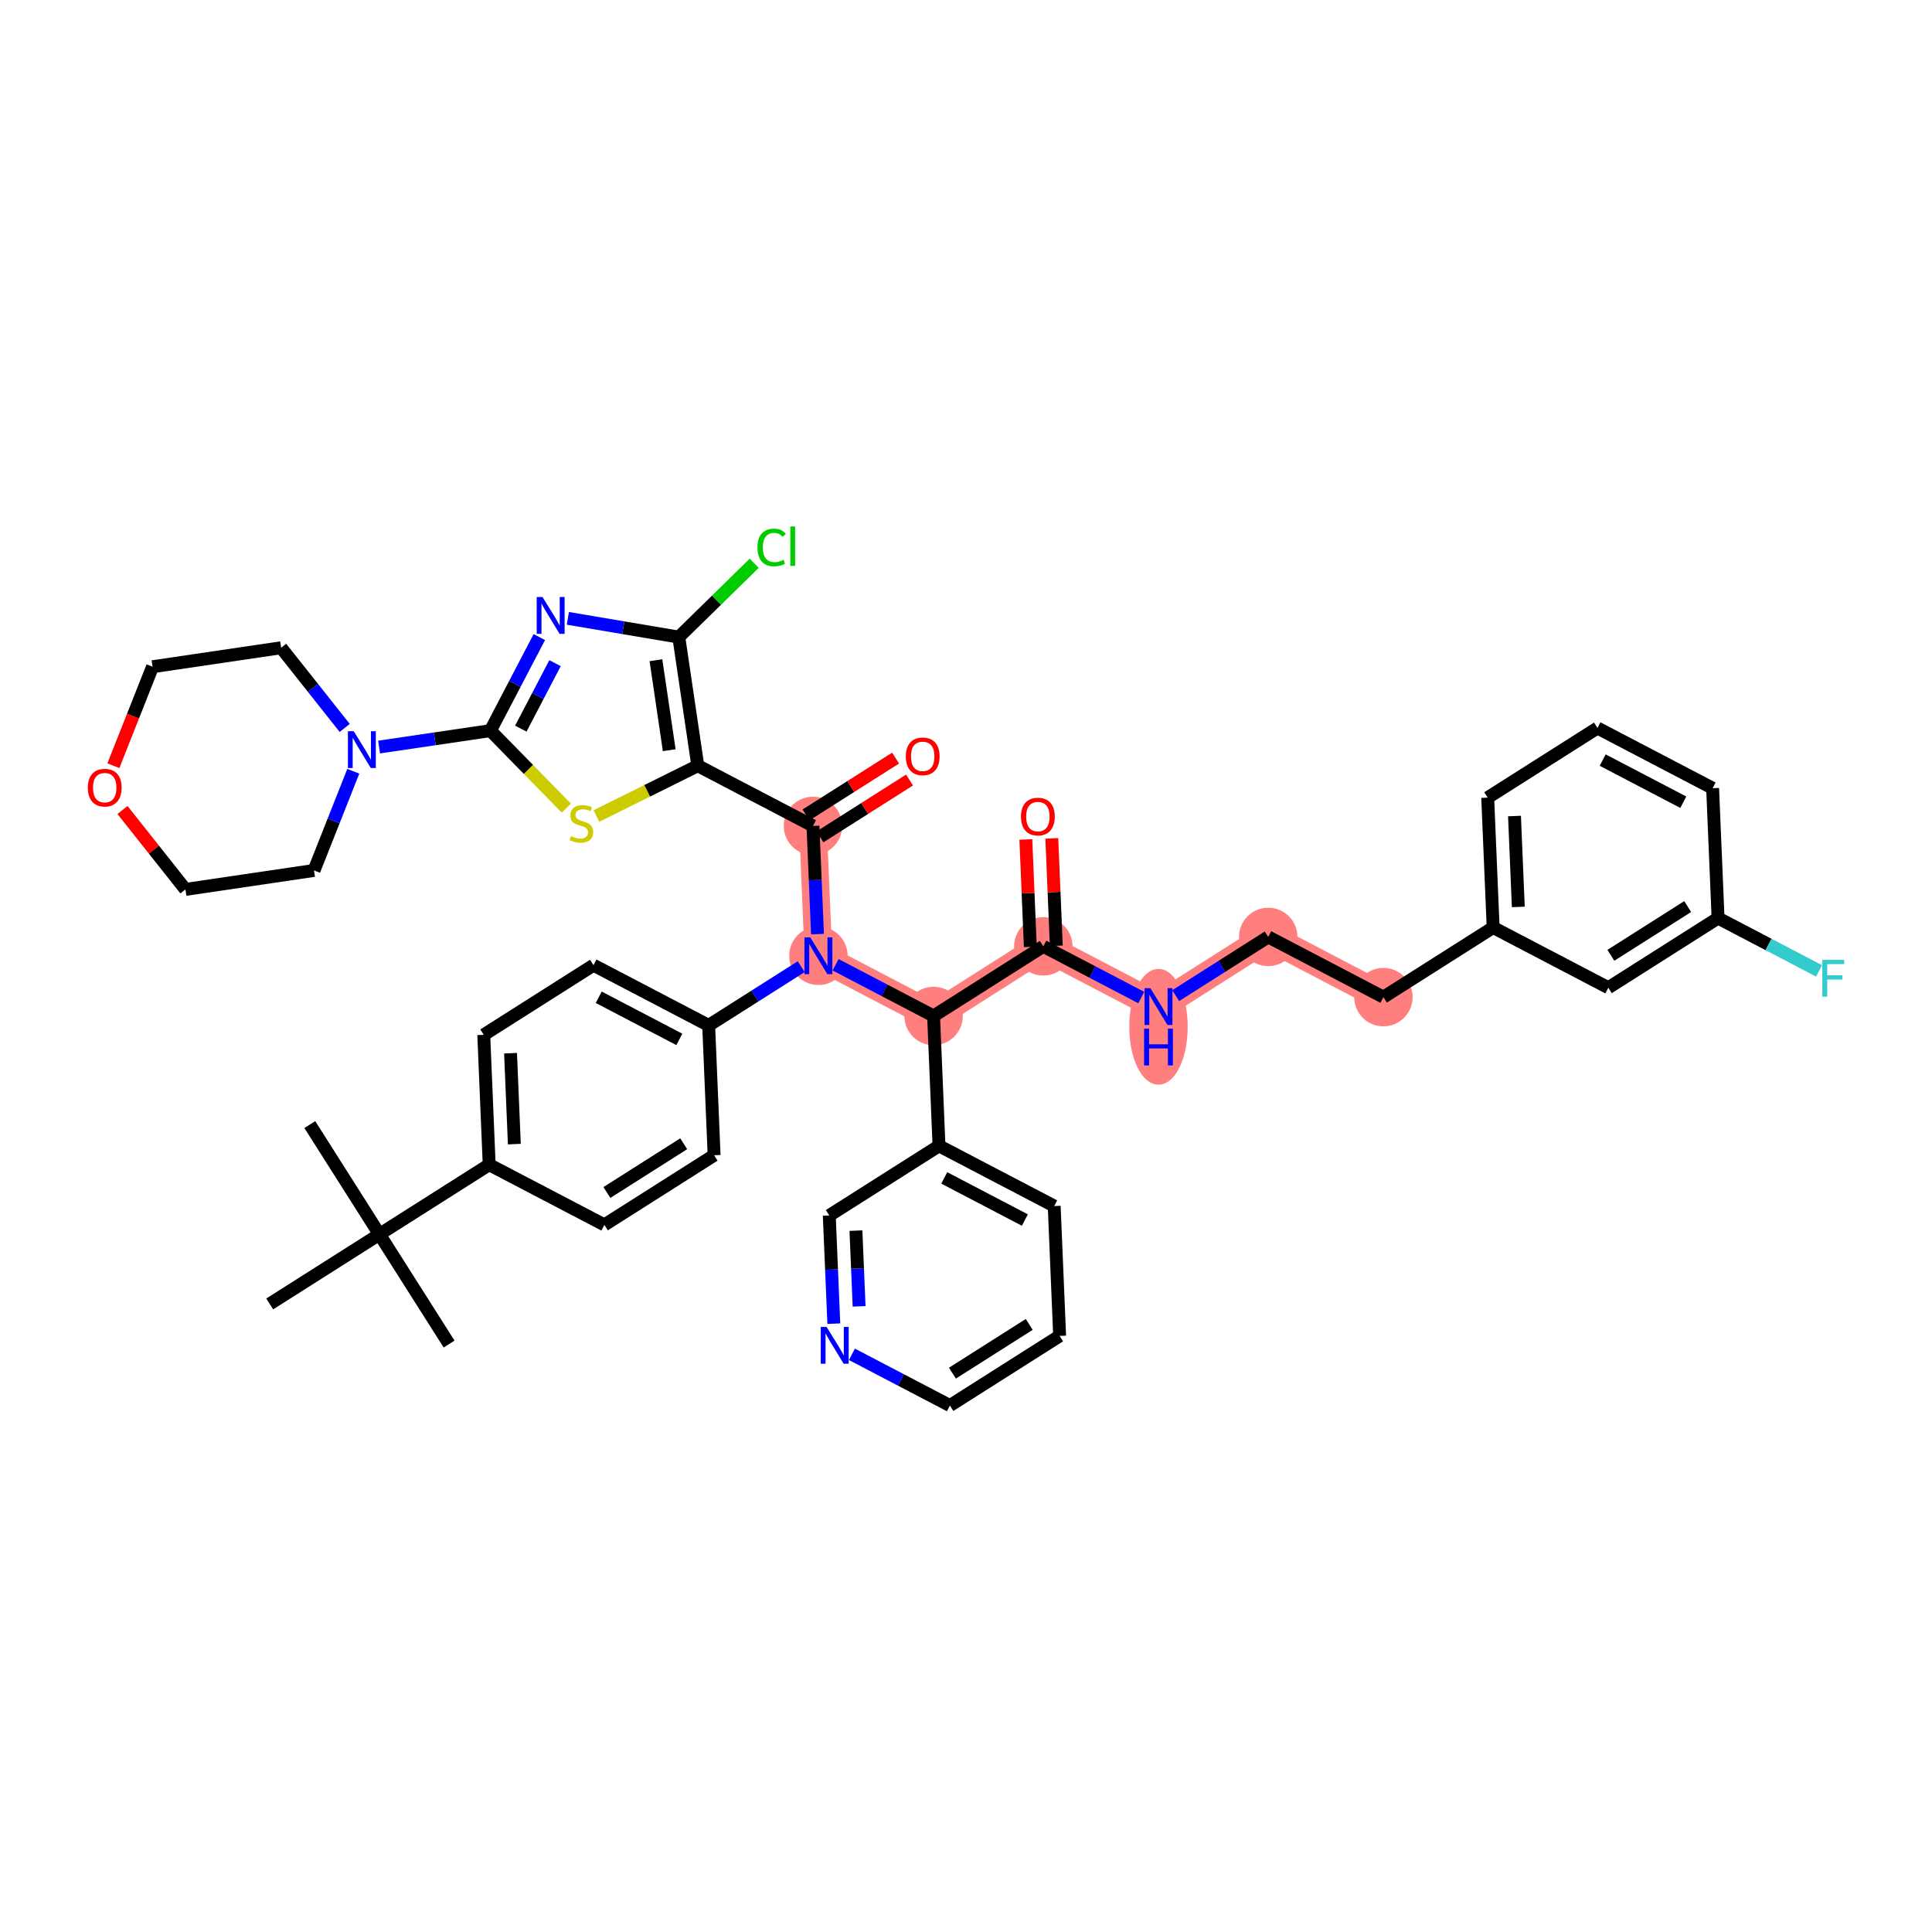 <?xml version='1.0' encoding='iso-8859-1'?>
<svg version='1.1' baseProfile='full'
              xmlns='http://www.w3.org/2000/svg'
                      xmlns:rdkit='http://www.rdkit.org/xml'
                      xmlns:xlink='http://www.w3.org/1999/xlink'
                  xml:space='preserve'
width='300px' height='300px' viewBox='0 0 300 300'>
<!-- END OF HEADER -->
<rect style='opacity:1.0;fill:#FFFFFF;stroke:none' width='300' height='300' x='0' y='0'> </rect>
<rect style='opacity:1.0;fill:#FFFFFF;stroke:none' width='300' height='300' x='0' y='0'> </rect>
<path d='M 127.081,148.41 L 126.236,128.247' style='fill:none;fill-rule:evenodd;stroke:#FF7F7F;stroke-width:4.3px;stroke-linecap:butt;stroke-linejoin:miter;stroke-opacity:1' />
<path d='M 127.081,148.41 L 144.966,157.761' style='fill:none;fill-rule:evenodd;stroke:#FF7F7F;stroke-width:4.3px;stroke-linecap:butt;stroke-linejoin:miter;stroke-opacity:1' />
<path d='M 144.966,157.761 L 162.006,146.947' style='fill:none;fill-rule:evenodd;stroke:#FF7F7F;stroke-width:4.3px;stroke-linecap:butt;stroke-linejoin:miter;stroke-opacity:1' />
<path d='M 162.006,146.947 L 179.89,156.298' style='fill:none;fill-rule:evenodd;stroke:#FF7F7F;stroke-width:4.3px;stroke-linecap:butt;stroke-linejoin:miter;stroke-opacity:1' />
<path d='M 179.89,156.298 L 196.93,145.484' style='fill:none;fill-rule:evenodd;stroke:#FF7F7F;stroke-width:4.3px;stroke-linecap:butt;stroke-linejoin:miter;stroke-opacity:1' />
<path d='M 196.93,145.484 L 214.815,154.835' style='fill:none;fill-rule:evenodd;stroke:#FF7F7F;stroke-width:4.3px;stroke-linecap:butt;stroke-linejoin:miter;stroke-opacity:1' />
<ellipse cx='127.081' cy='148.41' rx='4.036' ry='4.041'  style='fill:#FF7F7F;fill-rule:evenodd;stroke:#FF7F7F;stroke-width:1.0px;stroke-linecap:butt;stroke-linejoin:miter;stroke-opacity:1' />
<ellipse cx='126.236' cy='128.247' rx='4.036' ry='4.036'  style='fill:#FF7F7F;fill-rule:evenodd;stroke:#FF7F7F;stroke-width:1.0px;stroke-linecap:butt;stroke-linejoin:miter;stroke-opacity:1' />
<ellipse cx='144.966' cy='157.761' rx='4.036' ry='4.036'  style='fill:#FF7F7F;fill-rule:evenodd;stroke:#FF7F7F;stroke-width:1.0px;stroke-linecap:butt;stroke-linejoin:miter;stroke-opacity:1' />
<ellipse cx='162.006' cy='146.947' rx='4.036' ry='4.036'  style='fill:#FF7F7F;fill-rule:evenodd;stroke:#FF7F7F;stroke-width:1.0px;stroke-linecap:butt;stroke-linejoin:miter;stroke-opacity:1' />
<ellipse cx='179.89' cy='159.441' rx='4.036' ry='8.487'  style='fill:#FF7F7F;fill-rule:evenodd;stroke:#FF7F7F;stroke-width:1.0px;stroke-linecap:butt;stroke-linejoin:miter;stroke-opacity:1' />
<ellipse cx='196.93' cy='145.484' rx='4.036' ry='4.036'  style='fill:#FF7F7F;fill-rule:evenodd;stroke:#FF7F7F;stroke-width:1.0px;stroke-linecap:butt;stroke-linejoin:miter;stroke-opacity:1' />
<ellipse cx='214.815' cy='154.835' rx='4.036' ry='4.036'  style='fill:#FF7F7F;fill-rule:evenodd;stroke:#FF7F7F;stroke-width:1.0px;stroke-linecap:butt;stroke-linejoin:miter;stroke-opacity:1' />
<path class='bond-0 atom-0 atom-1' d='M 48.108,174.624 L 58.921,191.664' style='fill:none;fill-rule:evenodd;stroke:#000000;stroke-width:2.0px;stroke-linecap:butt;stroke-linejoin:miter;stroke-opacity:1' />
<path class='bond-1 atom-1 atom-2' d='M 58.921,191.664 L 69.735,208.704' style='fill:none;fill-rule:evenodd;stroke:#000000;stroke-width:2.0px;stroke-linecap:butt;stroke-linejoin:miter;stroke-opacity:1' />
<path class='bond-2 atom-1 atom-3' d='M 58.921,191.664 L 41.881,202.477' style='fill:none;fill-rule:evenodd;stroke:#000000;stroke-width:2.0px;stroke-linecap:butt;stroke-linejoin:miter;stroke-opacity:1' />
<path class='bond-3 atom-1 atom-4' d='M 58.921,191.664 L 75.961,180.851' style='fill:none;fill-rule:evenodd;stroke:#000000;stroke-width:2.0px;stroke-linecap:butt;stroke-linejoin:miter;stroke-opacity:1' />
<path class='bond-4 atom-4 atom-5' d='M 75.961,180.851 L 75.117,160.687' style='fill:none;fill-rule:evenodd;stroke:#000000;stroke-width:2.0px;stroke-linecap:butt;stroke-linejoin:miter;stroke-opacity:1' />
<path class='bond-4 atom-4 atom-5' d='M 79.867,177.657 L 79.276,163.542' style='fill:none;fill-rule:evenodd;stroke:#000000;stroke-width:2.0px;stroke-linecap:butt;stroke-linejoin:miter;stroke-opacity:1' />
<path class='bond-43 atom-43 atom-4' d='M 93.846,190.201 L 75.961,180.851' style='fill:none;fill-rule:evenodd;stroke:#000000;stroke-width:2.0px;stroke-linecap:butt;stroke-linejoin:miter;stroke-opacity:1' />
<path class='bond-5 atom-5 atom-6' d='M 75.117,160.687 L 92.156,149.873' style='fill:none;fill-rule:evenodd;stroke:#000000;stroke-width:2.0px;stroke-linecap:butt;stroke-linejoin:miter;stroke-opacity:1' />
<path class='bond-6 atom-6 atom-7' d='M 92.156,149.873 L 110.041,159.224' style='fill:none;fill-rule:evenodd;stroke:#000000;stroke-width:2.0px;stroke-linecap:butt;stroke-linejoin:miter;stroke-opacity:1' />
<path class='bond-6 atom-6 atom-7' d='M 92.969,154.853 L 105.488,161.398' style='fill:none;fill-rule:evenodd;stroke:#000000;stroke-width:2.0px;stroke-linecap:butt;stroke-linejoin:miter;stroke-opacity:1' />
<path class='bond-7 atom-7 atom-8' d='M 110.041,159.224 L 117.225,154.665' style='fill:none;fill-rule:evenodd;stroke:#000000;stroke-width:2.0px;stroke-linecap:butt;stroke-linejoin:miter;stroke-opacity:1' />
<path class='bond-7 atom-7 atom-8' d='M 117.225,154.665 L 124.409,150.106' style='fill:none;fill-rule:evenodd;stroke:#0000FF;stroke-width:2.0px;stroke-linecap:butt;stroke-linejoin:miter;stroke-opacity:1' />
<path class='bond-41 atom-7 atom-42' d='M 110.041,159.224 L 110.886,179.388' style='fill:none;fill-rule:evenodd;stroke:#000000;stroke-width:2.0px;stroke-linecap:butt;stroke-linejoin:miter;stroke-opacity:1' />
<path class='bond-8 atom-8 atom-9' d='M 126.94,145.048 L 126.588,136.647' style='fill:none;fill-rule:evenodd;stroke:#0000FF;stroke-width:2.0px;stroke-linecap:butt;stroke-linejoin:miter;stroke-opacity:1' />
<path class='bond-8 atom-8 atom-9' d='M 126.588,136.647 L 126.236,128.247' style='fill:none;fill-rule:evenodd;stroke:#000000;stroke-width:2.0px;stroke-linecap:butt;stroke-linejoin:miter;stroke-opacity:1' />
<path class='bond-22 atom-8 atom-23' d='M 129.753,149.807 L 137.359,153.784' style='fill:none;fill-rule:evenodd;stroke:#0000FF;stroke-width:2.0px;stroke-linecap:butt;stroke-linejoin:miter;stroke-opacity:1' />
<path class='bond-22 atom-8 atom-23' d='M 137.359,153.784 L 144.966,157.761' style='fill:none;fill-rule:evenodd;stroke:#000000;stroke-width:2.0px;stroke-linecap:butt;stroke-linejoin:miter;stroke-opacity:1' />
<path class='bond-9 atom-9 atom-10' d='M 127.318,129.951 L 134.274,125.537' style='fill:none;fill-rule:evenodd;stroke:#000000;stroke-width:2.0px;stroke-linecap:butt;stroke-linejoin:miter;stroke-opacity:1' />
<path class='bond-9 atom-9 atom-10' d='M 134.274,125.537 L 141.23,121.122' style='fill:none;fill-rule:evenodd;stroke:#FF0000;stroke-width:2.0px;stroke-linecap:butt;stroke-linejoin:miter;stroke-opacity:1' />
<path class='bond-9 atom-9 atom-10' d='M 125.155,126.543 L 132.111,122.129' style='fill:none;fill-rule:evenodd;stroke:#000000;stroke-width:2.0px;stroke-linecap:butt;stroke-linejoin:miter;stroke-opacity:1' />
<path class='bond-9 atom-9 atom-10' d='M 132.111,122.129 L 139.067,117.714' style='fill:none;fill-rule:evenodd;stroke:#FF0000;stroke-width:2.0px;stroke-linecap:butt;stroke-linejoin:miter;stroke-opacity:1' />
<path class='bond-10 atom-9 atom-11' d='M 126.236,128.247 L 108.352,118.896' style='fill:none;fill-rule:evenodd;stroke:#000000;stroke-width:2.0px;stroke-linecap:butt;stroke-linejoin:miter;stroke-opacity:1' />
<path class='bond-11 atom-11 atom-12' d='M 108.352,118.896 L 100.482,122.803' style='fill:none;fill-rule:evenodd;stroke:#000000;stroke-width:2.0px;stroke-linecap:butt;stroke-linejoin:miter;stroke-opacity:1' />
<path class='bond-11 atom-11 atom-12' d='M 100.482,122.803 L 92.612,126.709' style='fill:none;fill-rule:evenodd;stroke:#CCCC00;stroke-width:2.0px;stroke-linecap:butt;stroke-linejoin:miter;stroke-opacity:1' />
<path class='bond-44 atom-21 atom-11' d='M 105.404,98.931 L 108.352,118.896' style='fill:none;fill-rule:evenodd;stroke:#000000;stroke-width:2.0px;stroke-linecap:butt;stroke-linejoin:miter;stroke-opacity:1' />
<path class='bond-44 atom-21 atom-11' d='M 101.853,102.516 L 103.917,116.491' style='fill:none;fill-rule:evenodd;stroke:#000000;stroke-width:2.0px;stroke-linecap:butt;stroke-linejoin:miter;stroke-opacity:1' />
<path class='bond-12 atom-12 atom-13' d='M 87.938,125.483 L 82.046,119.466' style='fill:none;fill-rule:evenodd;stroke:#CCCC00;stroke-width:2.0px;stroke-linecap:butt;stroke-linejoin:miter;stroke-opacity:1' />
<path class='bond-12 atom-12 atom-13' d='M 82.046,119.466 L 76.155,113.45' style='fill:none;fill-rule:evenodd;stroke:#000000;stroke-width:2.0px;stroke-linecap:butt;stroke-linejoin:miter;stroke-opacity:1' />
<path class='bond-13 atom-13 atom-14' d='M 76.155,113.45 L 67.508,114.727' style='fill:none;fill-rule:evenodd;stroke:#000000;stroke-width:2.0px;stroke-linecap:butt;stroke-linejoin:miter;stroke-opacity:1' />
<path class='bond-13 atom-13 atom-14' d='M 67.508,114.727 L 58.862,116.003' style='fill:none;fill-rule:evenodd;stroke:#0000FF;stroke-width:2.0px;stroke-linecap:butt;stroke-linejoin:miter;stroke-opacity:1' />
<path class='bond-19 atom-13 atom-20' d='M 76.155,113.45 L 79.951,106.189' style='fill:none;fill-rule:evenodd;stroke:#000000;stroke-width:2.0px;stroke-linecap:butt;stroke-linejoin:miter;stroke-opacity:1' />
<path class='bond-19 atom-13 atom-20' d='M 79.951,106.189 L 83.748,98.927' style='fill:none;fill-rule:evenodd;stroke:#0000FF;stroke-width:2.0px;stroke-linecap:butt;stroke-linejoin:miter;stroke-opacity:1' />
<path class='bond-19 atom-13 atom-20' d='M 80.871,113.142 L 83.528,108.059' style='fill:none;fill-rule:evenodd;stroke:#000000;stroke-width:2.0px;stroke-linecap:butt;stroke-linejoin:miter;stroke-opacity:1' />
<path class='bond-19 atom-13 atom-20' d='M 83.528,108.059 L 86.186,102.976' style='fill:none;fill-rule:evenodd;stroke:#0000FF;stroke-width:2.0px;stroke-linecap:butt;stroke-linejoin:miter;stroke-opacity:1' />
<path class='bond-14 atom-14 atom-15' d='M 53.525,113.035 L 48.59,106.808' style='fill:none;fill-rule:evenodd;stroke:#0000FF;stroke-width:2.0px;stroke-linecap:butt;stroke-linejoin:miter;stroke-opacity:1' />
<path class='bond-14 atom-14 atom-15' d='M 48.59,106.808 L 43.655,100.581' style='fill:none;fill-rule:evenodd;stroke:#000000;stroke-width:2.0px;stroke-linecap:butt;stroke-linejoin:miter;stroke-opacity:1' />
<path class='bond-47 atom-19 atom-14' d='M 48.76,135.162 L 51.809,127.461' style='fill:none;fill-rule:evenodd;stroke:#000000;stroke-width:2.0px;stroke-linecap:butt;stroke-linejoin:miter;stroke-opacity:1' />
<path class='bond-47 atom-19 atom-14' d='M 51.809,127.461 L 54.859,119.76' style='fill:none;fill-rule:evenodd;stroke:#0000FF;stroke-width:2.0px;stroke-linecap:butt;stroke-linejoin:miter;stroke-opacity:1' />
<path class='bond-15 atom-15 atom-16' d='M 43.655,100.581 L 23.69,103.529' style='fill:none;fill-rule:evenodd;stroke:#000000;stroke-width:2.0px;stroke-linecap:butt;stroke-linejoin:miter;stroke-opacity:1' />
<path class='bond-16 atom-16 atom-17' d='M 23.69,103.529 L 20.647,111.214' style='fill:none;fill-rule:evenodd;stroke:#000000;stroke-width:2.0px;stroke-linecap:butt;stroke-linejoin:miter;stroke-opacity:1' />
<path class='bond-16 atom-16 atom-17' d='M 20.647,111.214 L 17.604,118.899' style='fill:none;fill-rule:evenodd;stroke:#FF0000;stroke-width:2.0px;stroke-linecap:butt;stroke-linejoin:miter;stroke-opacity:1' />
<path class='bond-17 atom-17 atom-18' d='M 19.021,125.776 L 23.908,131.943' style='fill:none;fill-rule:evenodd;stroke:#FF0000;stroke-width:2.0px;stroke-linecap:butt;stroke-linejoin:miter;stroke-opacity:1' />
<path class='bond-17 atom-17 atom-18' d='M 23.908,131.943 L 28.795,138.109' style='fill:none;fill-rule:evenodd;stroke:#000000;stroke-width:2.0px;stroke-linecap:butt;stroke-linejoin:miter;stroke-opacity:1' />
<path class='bond-18 atom-18 atom-19' d='M 28.795,138.109 L 48.76,135.162' style='fill:none;fill-rule:evenodd;stroke:#000000;stroke-width:2.0px;stroke-linecap:butt;stroke-linejoin:miter;stroke-opacity:1' />
<path class='bond-20 atom-20 atom-21' d='M 88.177,96.017 L 96.791,97.474' style='fill:none;fill-rule:evenodd;stroke:#0000FF;stroke-width:2.0px;stroke-linecap:butt;stroke-linejoin:miter;stroke-opacity:1' />
<path class='bond-20 atom-20 atom-21' d='M 96.791,97.474 L 105.404,98.931' style='fill:none;fill-rule:evenodd;stroke:#000000;stroke-width:2.0px;stroke-linecap:butt;stroke-linejoin:miter;stroke-opacity:1' />
<path class='bond-21 atom-21 atom-22' d='M 105.404,98.931 L 111.26,93.197' style='fill:none;fill-rule:evenodd;stroke:#000000;stroke-width:2.0px;stroke-linecap:butt;stroke-linejoin:miter;stroke-opacity:1' />
<path class='bond-21 atom-21 atom-22' d='M 111.26,93.197 L 117.115,87.463' style='fill:none;fill-rule:evenodd;stroke:#00CC00;stroke-width:2.0px;stroke-linecap:butt;stroke-linejoin:miter;stroke-opacity:1' />
<path class='bond-23 atom-23 atom-24' d='M 144.966,157.761 L 162.006,146.947' style='fill:none;fill-rule:evenodd;stroke:#000000;stroke-width:2.0px;stroke-linecap:butt;stroke-linejoin:miter;stroke-opacity:1' />
<path class='bond-35 atom-23 atom-36' d='M 144.966,157.761 L 145.81,177.925' style='fill:none;fill-rule:evenodd;stroke:#000000;stroke-width:2.0px;stroke-linecap:butt;stroke-linejoin:miter;stroke-opacity:1' />
<path class='bond-24 atom-24 atom-25' d='M 164.022,146.863 L 163.673,138.523' style='fill:none;fill-rule:evenodd;stroke:#000000;stroke-width:2.0px;stroke-linecap:butt;stroke-linejoin:miter;stroke-opacity:1' />
<path class='bond-24 atom-24 atom-25' d='M 163.673,138.523 L 163.323,130.183' style='fill:none;fill-rule:evenodd;stroke:#FF0000;stroke-width:2.0px;stroke-linecap:butt;stroke-linejoin:miter;stroke-opacity:1' />
<path class='bond-24 atom-24 atom-25' d='M 159.989,147.032 L 159.64,138.692' style='fill:none;fill-rule:evenodd;stroke:#000000;stroke-width:2.0px;stroke-linecap:butt;stroke-linejoin:miter;stroke-opacity:1' />
<path class='bond-24 atom-24 atom-25' d='M 159.64,138.692 L 159.291,130.351' style='fill:none;fill-rule:evenodd;stroke:#FF0000;stroke-width:2.0px;stroke-linecap:butt;stroke-linejoin:miter;stroke-opacity:1' />
<path class='bond-25 atom-24 atom-26' d='M 162.006,146.947 L 169.612,150.924' style='fill:none;fill-rule:evenodd;stroke:#000000;stroke-width:2.0px;stroke-linecap:butt;stroke-linejoin:miter;stroke-opacity:1' />
<path class='bond-25 atom-24 atom-26' d='M 169.612,150.924 L 177.218,154.901' style='fill:none;fill-rule:evenodd;stroke:#0000FF;stroke-width:2.0px;stroke-linecap:butt;stroke-linejoin:miter;stroke-opacity:1' />
<path class='bond-26 atom-26 atom-27' d='M 182.562,154.602 L 189.746,150.043' style='fill:none;fill-rule:evenodd;stroke:#0000FF;stroke-width:2.0px;stroke-linecap:butt;stroke-linejoin:miter;stroke-opacity:1' />
<path class='bond-26 atom-26 atom-27' d='M 189.746,150.043 L 196.93,145.484' style='fill:none;fill-rule:evenodd;stroke:#000000;stroke-width:2.0px;stroke-linecap:butt;stroke-linejoin:miter;stroke-opacity:1' />
<path class='bond-27 atom-27 atom-28' d='M 196.93,145.484 L 214.815,154.835' style='fill:none;fill-rule:evenodd;stroke:#000000;stroke-width:2.0px;stroke-linecap:butt;stroke-linejoin:miter;stroke-opacity:1' />
<path class='bond-28 atom-28 atom-29' d='M 214.815,154.835 L 231.855,144.021' style='fill:none;fill-rule:evenodd;stroke:#000000;stroke-width:2.0px;stroke-linecap:butt;stroke-linejoin:miter;stroke-opacity:1' />
<path class='bond-29 atom-29 atom-30' d='M 231.855,144.021 L 231.01,123.858' style='fill:none;fill-rule:evenodd;stroke:#000000;stroke-width:2.0px;stroke-linecap:butt;stroke-linejoin:miter;stroke-opacity:1' />
<path class='bond-29 atom-29 atom-30' d='M 235.761,140.828 L 235.17,126.713' style='fill:none;fill-rule:evenodd;stroke:#000000;stroke-width:2.0px;stroke-linecap:butt;stroke-linejoin:miter;stroke-opacity:1' />
<path class='bond-45 atom-35 atom-29' d='M 249.74,153.372 L 231.855,144.021' style='fill:none;fill-rule:evenodd;stroke:#000000;stroke-width:2.0px;stroke-linecap:butt;stroke-linejoin:miter;stroke-opacity:1' />
<path class='bond-30 atom-30 atom-31' d='M 231.01,123.858 L 248.05,113.044' style='fill:none;fill-rule:evenodd;stroke:#000000;stroke-width:2.0px;stroke-linecap:butt;stroke-linejoin:miter;stroke-opacity:1' />
<path class='bond-31 atom-31 atom-32' d='M 248.05,113.044 L 265.935,122.395' style='fill:none;fill-rule:evenodd;stroke:#000000;stroke-width:2.0px;stroke-linecap:butt;stroke-linejoin:miter;stroke-opacity:1' />
<path class='bond-31 atom-31 atom-32' d='M 248.863,118.024 L 261.382,124.569' style='fill:none;fill-rule:evenodd;stroke:#000000;stroke-width:2.0px;stroke-linecap:butt;stroke-linejoin:miter;stroke-opacity:1' />
<path class='bond-32 atom-32 atom-33' d='M 265.935,122.395 L 266.78,142.558' style='fill:none;fill-rule:evenodd;stroke:#000000;stroke-width:2.0px;stroke-linecap:butt;stroke-linejoin:miter;stroke-opacity:1' />
<path class='bond-33 atom-33 atom-34' d='M 266.78,142.558 L 274.62,146.658' style='fill:none;fill-rule:evenodd;stroke:#000000;stroke-width:2.0px;stroke-linecap:butt;stroke-linejoin:miter;stroke-opacity:1' />
<path class='bond-33 atom-33 atom-34' d='M 274.62,146.658 L 282.461,150.757' style='fill:none;fill-rule:evenodd;stroke:#33CCCC;stroke-width:2.0px;stroke-linecap:butt;stroke-linejoin:miter;stroke-opacity:1' />
<path class='bond-34 atom-33 atom-35' d='M 266.78,142.558 L 249.74,153.372' style='fill:none;fill-rule:evenodd;stroke:#000000;stroke-width:2.0px;stroke-linecap:butt;stroke-linejoin:miter;stroke-opacity:1' />
<path class='bond-34 atom-33 atom-35' d='M 262.061,140.772 L 250.133,148.342' style='fill:none;fill-rule:evenodd;stroke:#000000;stroke-width:2.0px;stroke-linecap:butt;stroke-linejoin:miter;stroke-opacity:1' />
<path class='bond-36 atom-36 atom-37' d='M 145.81,177.925 L 163.695,187.275' style='fill:none;fill-rule:evenodd;stroke:#000000;stroke-width:2.0px;stroke-linecap:butt;stroke-linejoin:miter;stroke-opacity:1' />
<path class='bond-36 atom-36 atom-37' d='M 146.623,182.904 L 159.142,189.449' style='fill:none;fill-rule:evenodd;stroke:#000000;stroke-width:2.0px;stroke-linecap:butt;stroke-linejoin:miter;stroke-opacity:1' />
<path class='bond-46 atom-41 atom-36' d='M 128.77,188.738 L 145.81,177.925' style='fill:none;fill-rule:evenodd;stroke:#000000;stroke-width:2.0px;stroke-linecap:butt;stroke-linejoin:miter;stroke-opacity:1' />
<path class='bond-37 atom-37 atom-38' d='M 163.695,187.275 L 164.54,207.439' style='fill:none;fill-rule:evenodd;stroke:#000000;stroke-width:2.0px;stroke-linecap:butt;stroke-linejoin:miter;stroke-opacity:1' />
<path class='bond-38 atom-38 atom-39' d='M 164.54,207.439 L 147.5,218.252' style='fill:none;fill-rule:evenodd;stroke:#000000;stroke-width:2.0px;stroke-linecap:butt;stroke-linejoin:miter;stroke-opacity:1' />
<path class='bond-38 atom-38 atom-39' d='M 159.821,205.653 L 147.893,213.222' style='fill:none;fill-rule:evenodd;stroke:#000000;stroke-width:2.0px;stroke-linecap:butt;stroke-linejoin:miter;stroke-opacity:1' />
<path class='bond-39 atom-39 atom-40' d='M 147.5,218.252 L 139.893,214.275' style='fill:none;fill-rule:evenodd;stroke:#000000;stroke-width:2.0px;stroke-linecap:butt;stroke-linejoin:miter;stroke-opacity:1' />
<path class='bond-39 atom-39 atom-40' d='M 139.893,214.275 L 132.287,210.299' style='fill:none;fill-rule:evenodd;stroke:#0000FF;stroke-width:2.0px;stroke-linecap:butt;stroke-linejoin:miter;stroke-opacity:1' />
<path class='bond-40 atom-40 atom-41' d='M 129.474,205.539 L 129.122,197.139' style='fill:none;fill-rule:evenodd;stroke:#0000FF;stroke-width:2.0px;stroke-linecap:butt;stroke-linejoin:miter;stroke-opacity:1' />
<path class='bond-40 atom-40 atom-41' d='M 129.122,197.139 L 128.77,188.738' style='fill:none;fill-rule:evenodd;stroke:#000000;stroke-width:2.0px;stroke-linecap:butt;stroke-linejoin:miter;stroke-opacity:1' />
<path class='bond-40 atom-40 atom-41' d='M 133.401,202.85 L 133.155,196.97' style='fill:none;fill-rule:evenodd;stroke:#0000FF;stroke-width:2.0px;stroke-linecap:butt;stroke-linejoin:miter;stroke-opacity:1' />
<path class='bond-40 atom-40 atom-41' d='M 133.155,196.97 L 132.909,191.089' style='fill:none;fill-rule:evenodd;stroke:#000000;stroke-width:2.0px;stroke-linecap:butt;stroke-linejoin:miter;stroke-opacity:1' />
<path class='bond-42 atom-42 atom-43' d='M 110.886,179.388 L 93.846,190.201' style='fill:none;fill-rule:evenodd;stroke:#000000;stroke-width:2.0px;stroke-linecap:butt;stroke-linejoin:miter;stroke-opacity:1' />
<path class='bond-42 atom-42 atom-43' d='M 106.167,177.602 L 94.239,185.171' style='fill:none;fill-rule:evenodd;stroke:#000000;stroke-width:2.0px;stroke-linecap:butt;stroke-linejoin:miter;stroke-opacity:1' />
<path  class='atom-8' d='M 125.818 145.553
L 127.691 148.58
Q 127.876 148.879, 128.175 149.42
Q 128.474 149.96, 128.49 149.993
L 128.49 145.553
L 129.249 145.553
L 129.249 151.268
L 128.466 151.268
L 126.456 147.958
Q 126.221 147.571, 125.971 147.127
Q 125.729 146.683, 125.656 146.546
L 125.656 151.268
L 124.914 151.268
L 124.914 145.553
L 125.818 145.553
' fill='#0000FF'/>
<path  class='atom-10' d='M 140.653 117.449
Q 140.653 116.077, 141.331 115.31
Q 142.009 114.543, 143.276 114.543
Q 144.544 114.543, 145.222 115.31
Q 145.9 116.077, 145.9 117.449
Q 145.9 118.838, 145.214 119.629
Q 144.528 120.412, 143.276 120.412
Q 142.017 120.412, 141.331 119.629
Q 140.653 118.846, 140.653 117.449
M 143.276 119.766
Q 144.148 119.766, 144.616 119.185
Q 145.093 118.596, 145.093 117.449
Q 145.093 116.327, 144.616 115.762
Q 144.148 115.189, 143.276 115.189
Q 142.405 115.189, 141.928 115.754
Q 141.46 116.319, 141.46 117.449
Q 141.46 118.604, 141.928 119.185
Q 142.405 119.766, 143.276 119.766
' fill='#FF0000'/>
<path  class='atom-12' d='M 88.66 129.831
Q 88.725 129.855, 88.991 129.968
Q 89.258 130.081, 89.548 130.154
Q 89.847 130.218, 90.138 130.218
Q 90.678 130.218, 90.993 129.96
Q 91.308 129.694, 91.308 129.234
Q 91.308 128.919, 91.147 128.725
Q 90.993 128.531, 90.751 128.426
Q 90.509 128.321, 90.105 128.2
Q 89.597 128.047, 89.29 127.902
Q 88.991 127.756, 88.773 127.45
Q 88.564 127.143, 88.564 126.626
Q 88.564 125.908, 89.048 125.464
Q 89.54 125.02, 90.509 125.02
Q 91.171 125.02, 91.922 125.335
L 91.736 125.956
Q 91.05 125.674, 90.533 125.674
Q 89.976 125.674, 89.669 125.908
Q 89.363 126.134, 89.371 126.529
Q 89.371 126.836, 89.524 127.022
Q 89.686 127.207, 89.912 127.312
Q 90.146 127.417, 90.533 127.538
Q 91.05 127.7, 91.357 127.861
Q 91.663 128.023, 91.881 128.354
Q 92.107 128.677, 92.107 129.234
Q 92.107 130.025, 91.575 130.453
Q 91.05 130.872, 90.17 130.872
Q 89.661 130.872, 89.274 130.759
Q 88.894 130.654, 88.442 130.469
L 88.66 129.831
' fill='#CCCC00'/>
<path  class='atom-14' d='M 54.927 113.54
L 56.799 116.567
Q 56.985 116.866, 57.284 117.407
Q 57.583 117.948, 57.599 117.98
L 57.599 113.54
L 58.357 113.54
L 58.357 119.255
L 57.574 119.255
L 55.564 115.946
Q 55.33 115.558, 55.08 115.114
Q 54.838 114.67, 54.765 114.533
L 54.765 119.255
L 54.023 119.255
L 54.023 113.54
L 54.927 113.54
' fill='#0000FF'/>
<path  class='atom-17' d='M 13.636 122.309
Q 13.636 120.937, 14.315 120.17
Q 14.993 119.403, 16.26 119.403
Q 17.527 119.403, 18.205 120.17
Q 18.884 120.937, 18.884 122.309
Q 18.884 123.698, 18.197 124.489
Q 17.511 125.272, 16.26 125.272
Q 15.001 125.272, 14.315 124.489
Q 13.636 123.706, 13.636 122.309
M 16.26 124.626
Q 17.132 124.626, 17.6 124.045
Q 18.076 123.456, 18.076 122.309
Q 18.076 121.187, 17.6 120.622
Q 17.132 120.049, 16.26 120.049
Q 15.388 120.049, 14.912 120.614
Q 14.444 121.179, 14.444 122.309
Q 14.444 123.464, 14.912 124.045
Q 15.388 124.626, 16.26 124.626
' fill='#FF0000'/>
<path  class='atom-20' d='M 84.242 92.708
L 86.115 95.735
Q 86.3 96.034, 86.599 96.574
Q 86.898 97.115, 86.914 97.147
L 86.914 92.708
L 87.673 92.708
L 87.673 98.423
L 86.89 98.423
L 84.88 95.113
Q 84.646 94.726, 84.395 94.282
Q 84.153 93.838, 84.081 93.701
L 84.081 98.423
L 83.338 98.423
L 83.338 92.708
L 84.242 92.708
' fill='#0000FF'/>
<path  class='atom-22' d='M 117.62 85.009
Q 117.62 83.588, 118.282 82.846
Q 118.952 82.095, 120.219 82.095
Q 121.398 82.095, 122.027 82.927
L 121.494 83.362
Q 121.034 82.757, 120.219 82.757
Q 119.355 82.757, 118.895 83.338
Q 118.443 83.911, 118.443 85.009
Q 118.443 86.139, 118.911 86.721
Q 119.388 87.302, 120.308 87.302
Q 120.937 87.302, 121.672 86.922
L 121.898 87.528
Q 121.599 87.722, 121.147 87.835
Q 120.695 87.948, 120.195 87.948
Q 118.952 87.948, 118.282 87.189
Q 117.62 86.43, 117.62 85.009
' fill='#00CC00'/>
<path  class='atom-22' d='M 122.722 81.748
L 123.464 81.748
L 123.464 87.875
L 122.722 87.875
L 122.722 81.748
' fill='#00CC00'/>
<path  class='atom-25' d='M 158.538 126.8
Q 158.538 125.428, 159.216 124.661
Q 159.894 123.894, 161.161 123.894
Q 162.428 123.894, 163.107 124.661
Q 163.785 125.428, 163.785 126.8
Q 163.785 128.188, 163.099 128.979
Q 162.412 129.762, 161.161 129.762
Q 159.902 129.762, 159.216 128.979
Q 158.538 128.196, 158.538 126.8
M 161.161 129.117
Q 162.033 129.117, 162.501 128.535
Q 162.977 127.946, 162.977 126.8
Q 162.977 125.678, 162.501 125.113
Q 162.033 124.54, 161.161 124.54
Q 160.289 124.54, 159.813 125.105
Q 159.345 125.67, 159.345 126.8
Q 159.345 127.954, 159.813 128.535
Q 160.289 129.117, 161.161 129.117
' fill='#FF0000'/>
<path  class='atom-26' d='M 178.627 153.44
L 180.5 156.467
Q 180.686 156.766, 180.984 157.307
Q 181.283 157.848, 181.299 157.88
L 181.299 153.44
L 182.058 153.44
L 182.058 159.156
L 181.275 159.156
L 179.265 155.846
Q 179.031 155.458, 178.78 155.014
Q 178.538 154.57, 178.466 154.433
L 178.466 159.156
L 177.723 159.156
L 177.723 153.44
L 178.627 153.44
' fill='#0000FF'/>
<path  class='atom-26' d='M 177.654 159.727
L 178.429 159.727
L 178.429 162.157
L 181.352 162.157
L 181.352 159.727
L 182.127 159.727
L 182.127 165.442
L 181.352 165.442
L 181.352 162.803
L 178.429 162.803
L 178.429 165.442
L 177.654 165.442
L 177.654 159.727
' fill='#0000FF'/>
<path  class='atom-34' d='M 282.965 149.051
L 286.364 149.051
L 286.364 149.705
L 283.732 149.705
L 283.732 151.441
L 286.073 151.441
L 286.073 152.103
L 283.732 152.103
L 283.732 154.766
L 282.965 154.766
L 282.965 149.051
' fill='#33CCCC'/>
<path  class='atom-40' d='M 128.352 206.044
L 130.225 209.071
Q 130.41 209.37, 130.709 209.911
Q 131.008 210.452, 131.024 210.484
L 131.024 206.044
L 131.783 206.044
L 131.783 211.759
L 131 211.759
L 128.99 208.45
Q 128.755 208.062, 128.505 207.618
Q 128.263 207.174, 128.19 207.037
L 128.19 211.759
L 127.448 211.759
L 127.448 206.044
L 128.352 206.044
' fill='#0000FF'/>
</svg>
